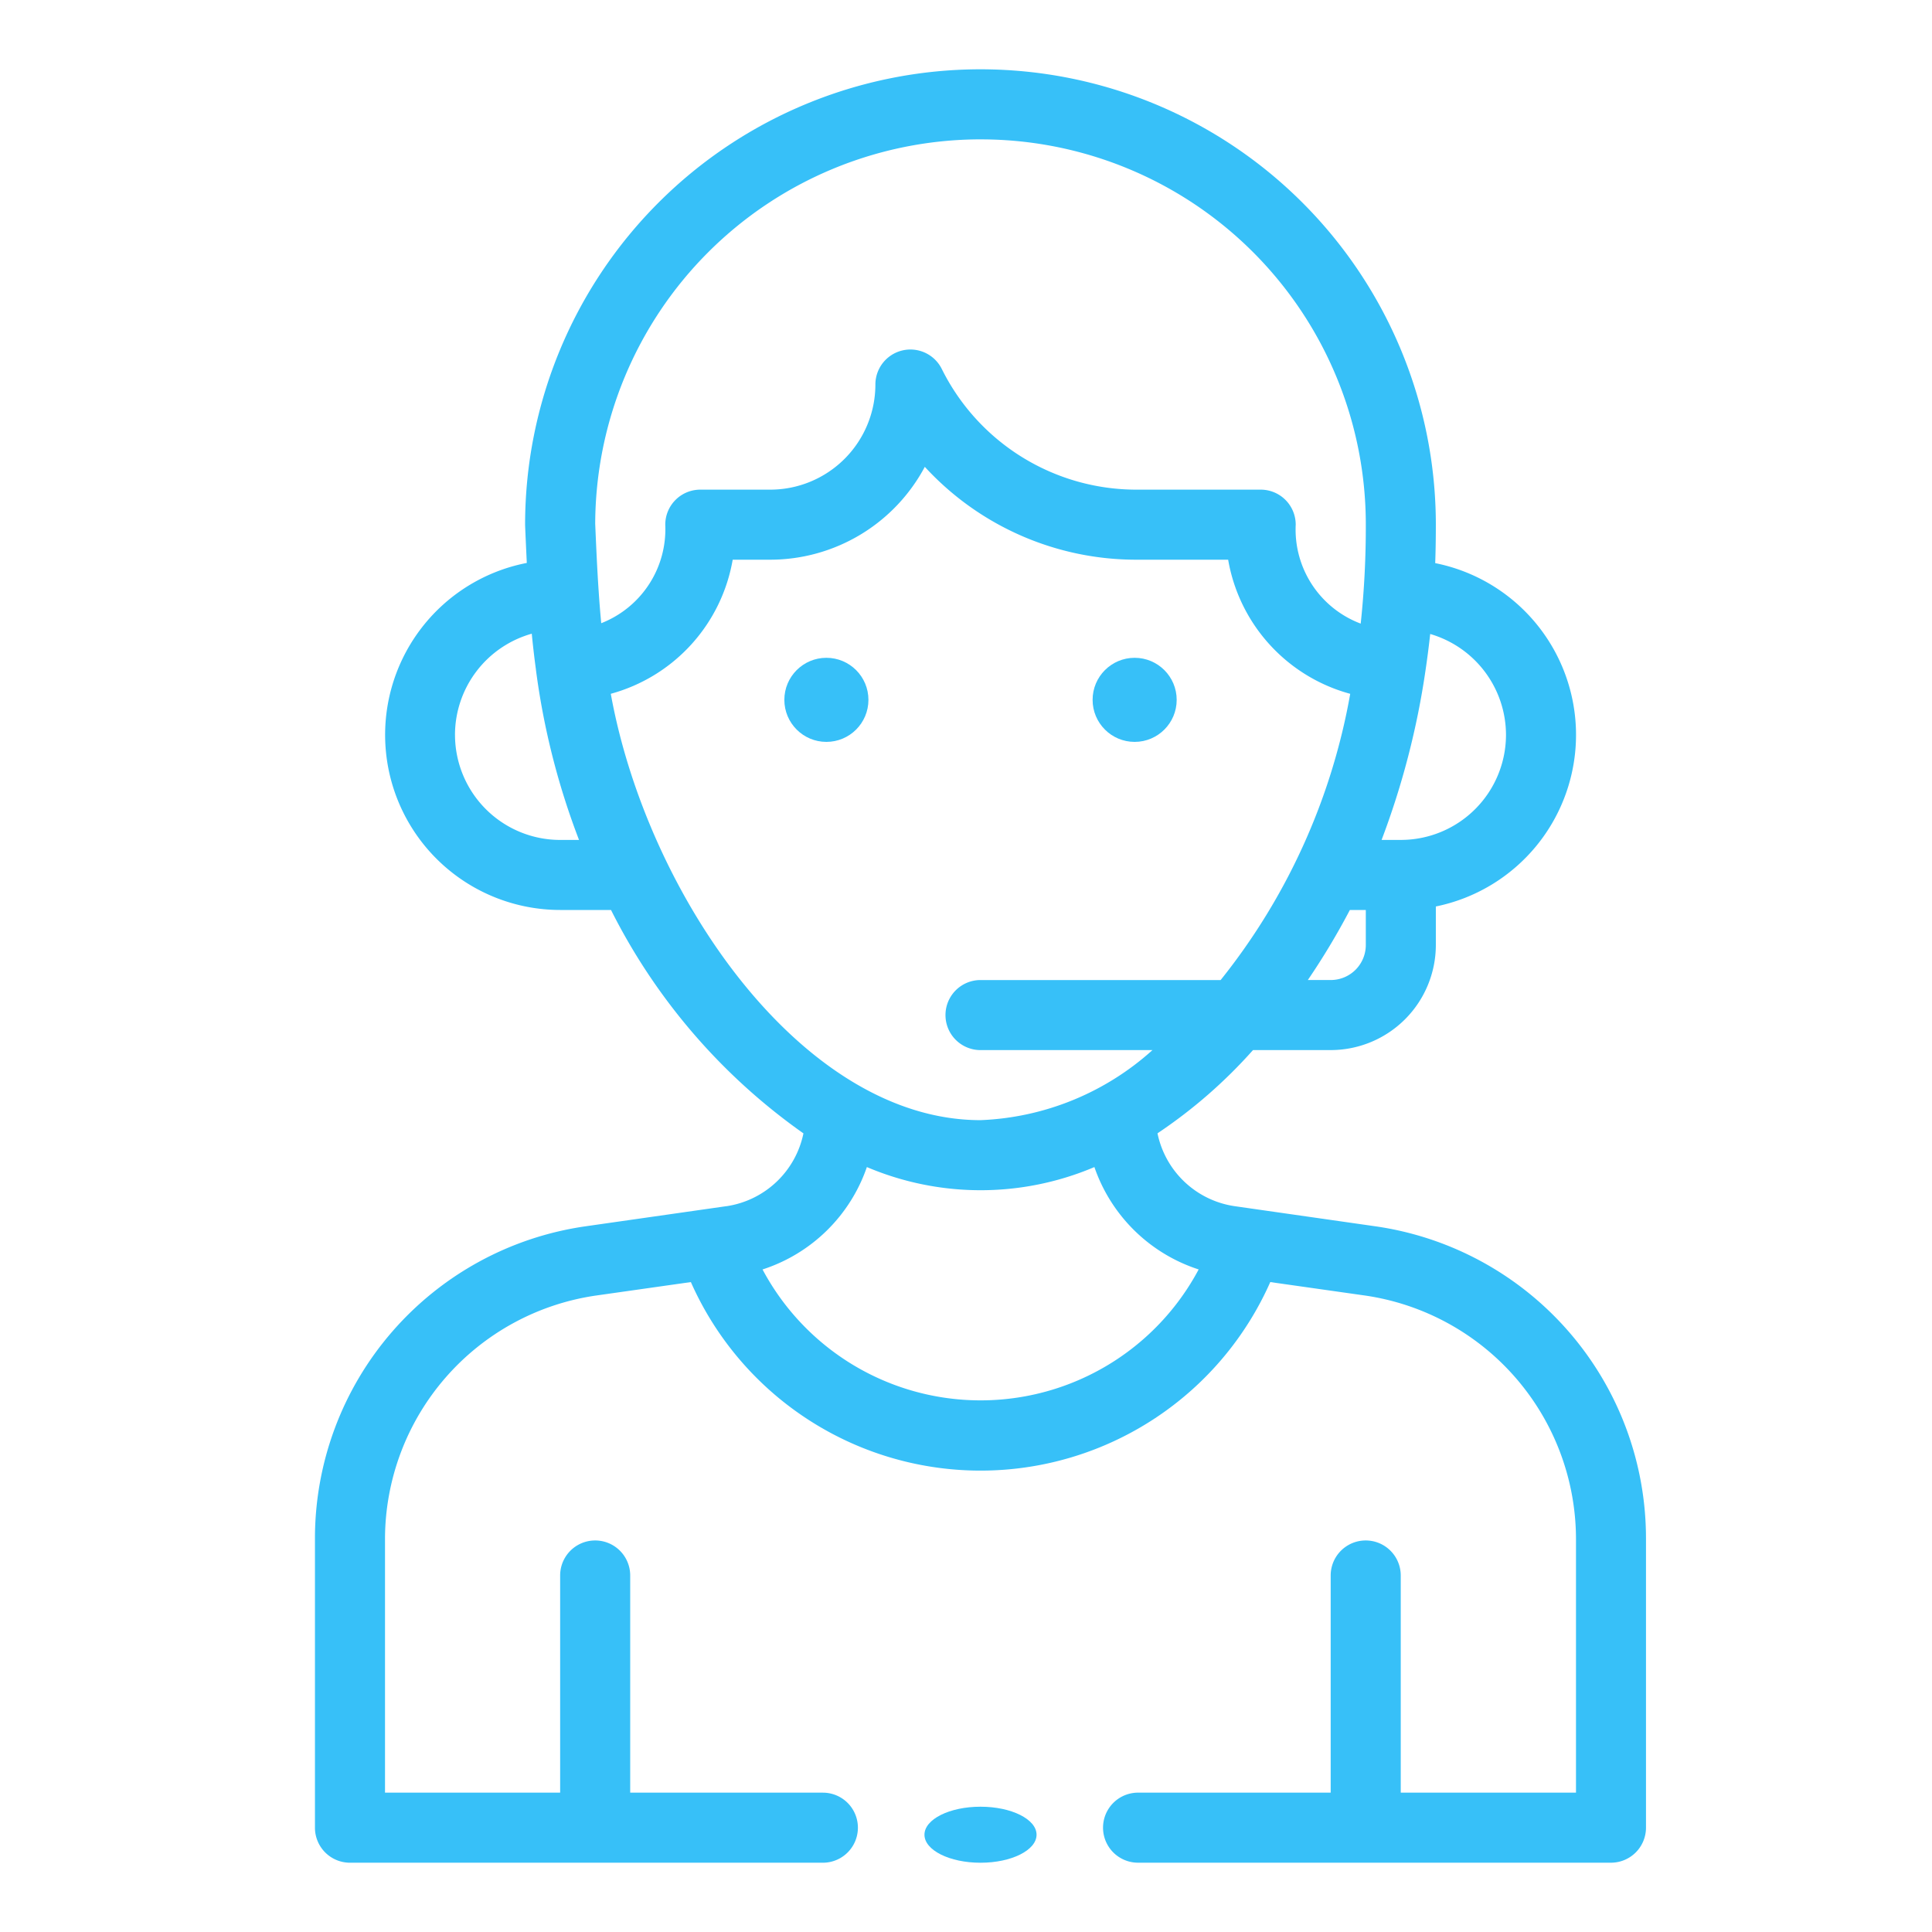 <svg xmlns="http://www.w3.org/2000/svg" xmlns:xlink="http://www.w3.org/1999/xlink" width="100" height="100" viewBox="0 0 100 100"><defs><clipPath id="b"><rect width="100" height="100"/></clipPath></defs><g id="a" clip-path="url(#b)"><g transform="translate(-49.698 3.587)"><circle cx="2.176" cy="2.176" r="2.176" transform="translate(106.251 30.461)" fill="#37c0f8"/><circle cx="2.176" cy="2.176" r="2.176" transform="translate(90.296 30.461)" fill="#37c0f8"/><ellipse cx="2.901" cy="1.45" rx="2.901" ry="1.45" transform="translate(97.548 89.928)" fill="#37c0f8"/><path d="M87.3,58.844l-7.285,1.041A16.319,16.319,0,0,0,66,76.037v14.98a1.813,1.813,0,0,0,1.813,1.81H92.29a1.813,1.813,0,1,0,0-3.626H82.317V77.96a1.813,1.813,0,0,0-3.626,0V89.2H69.626V76.037a12.754,12.754,0,0,1,10.9-12.564l4.931-.7a16.4,16.4,0,0,0,29.99,0l4.931.7a12.754,12.754,0,0,1,10.893,12.564V89.2H122.2V77.96a1.813,1.813,0,0,0-3.626,0V89.2h-9.97a1.813,1.813,0,1,0,0,3.626h24.477a1.813,1.813,0,0,0,1.813-1.813V76.037a16.318,16.318,0,0,0-14.008-16.151L113.6,58.844a4.786,4.786,0,0,1-3.99-3.771,25.778,25.778,0,0,0,4.943-4.308h4.025a5.445,5.445,0,0,0,5.439-5.439V43.332a9.065,9.065,0,0,0-.033-17.772c.029-.809.033-1.484.033-1.99a23.57,23.57,0,1,0-47.14,0c0,.106.071,1.626.088,1.98a9.065,9.065,0,0,0,1.725,17.963h2.634a31.329,31.329,0,0,0,9.96,11.563,4.786,4.786,0,0,1-3.99,3.771Zm24.44,3.276a12.788,12.788,0,0,1-22.573,0,8.462,8.462,0,0,0,5.4-5.3,15.063,15.063,0,0,0,11.777,0,8.462,8.462,0,0,0,5.4,5.3Zm6.843-14.981h-1.192a36.982,36.982,0,0,0,2.176-3.626h.825v1.813A1.814,1.814,0,0,1,118.579,47.139Zm9.065-12.691a5.445,5.445,0,0,1-5.439,5.439h-1a41.68,41.68,0,0,0,2.277-8.8c.091-.614.171-1.236.239-1.859a5.448,5.448,0,0,1,3.923,5.224Zm-27.2-30.821A19.927,19.927,0,0,1,120.392,23.57a47.14,47.14,0,0,1-.264,5.121,5.2,5.2,0,0,1-3.364-5.12,1.813,1.813,0,0,0-1.812-1.814H108.56a11.248,11.248,0,0,1-10.117-6.25,1.813,1.813,0,0,0-3.435.811,5.445,5.445,0,0,1-5.438,5.439H85.945a1.813,1.813,0,0,0-1.813,1.813,5.221,5.221,0,0,1-3.314,5.1q-.074-.772-.129-1.6c-.083-1.207-.131-2.334-.183-3.539A19.959,19.959,0,0,1,100.449,3.626Zm-27.2,30.823a5.448,5.448,0,0,1,3.974-5.237c.062.635.133,1.249.215,1.849v.012a38.359,38.359,0,0,0,2.231,8.814h-.98a5.445,5.445,0,0,1-5.439-5.438Zm8.06-2.125a8.737,8.737,0,0,0,6.314-6.942h1.944a9.074,9.074,0,0,0,8-4.807,14.849,14.849,0,0,0,10.99,4.807h4.711a8.731,8.731,0,0,0,6.318,6.942,32.842,32.842,0,0,1-6.707,14.815H100.449a1.813,1.813,0,0,0,0,3.626h8.9a14.113,14.113,0,0,1-8.9,3.626c-9.228,0-17.251-11.647-19.137-22.07Z" fill="#37c0f8"/></g></g></svg>
